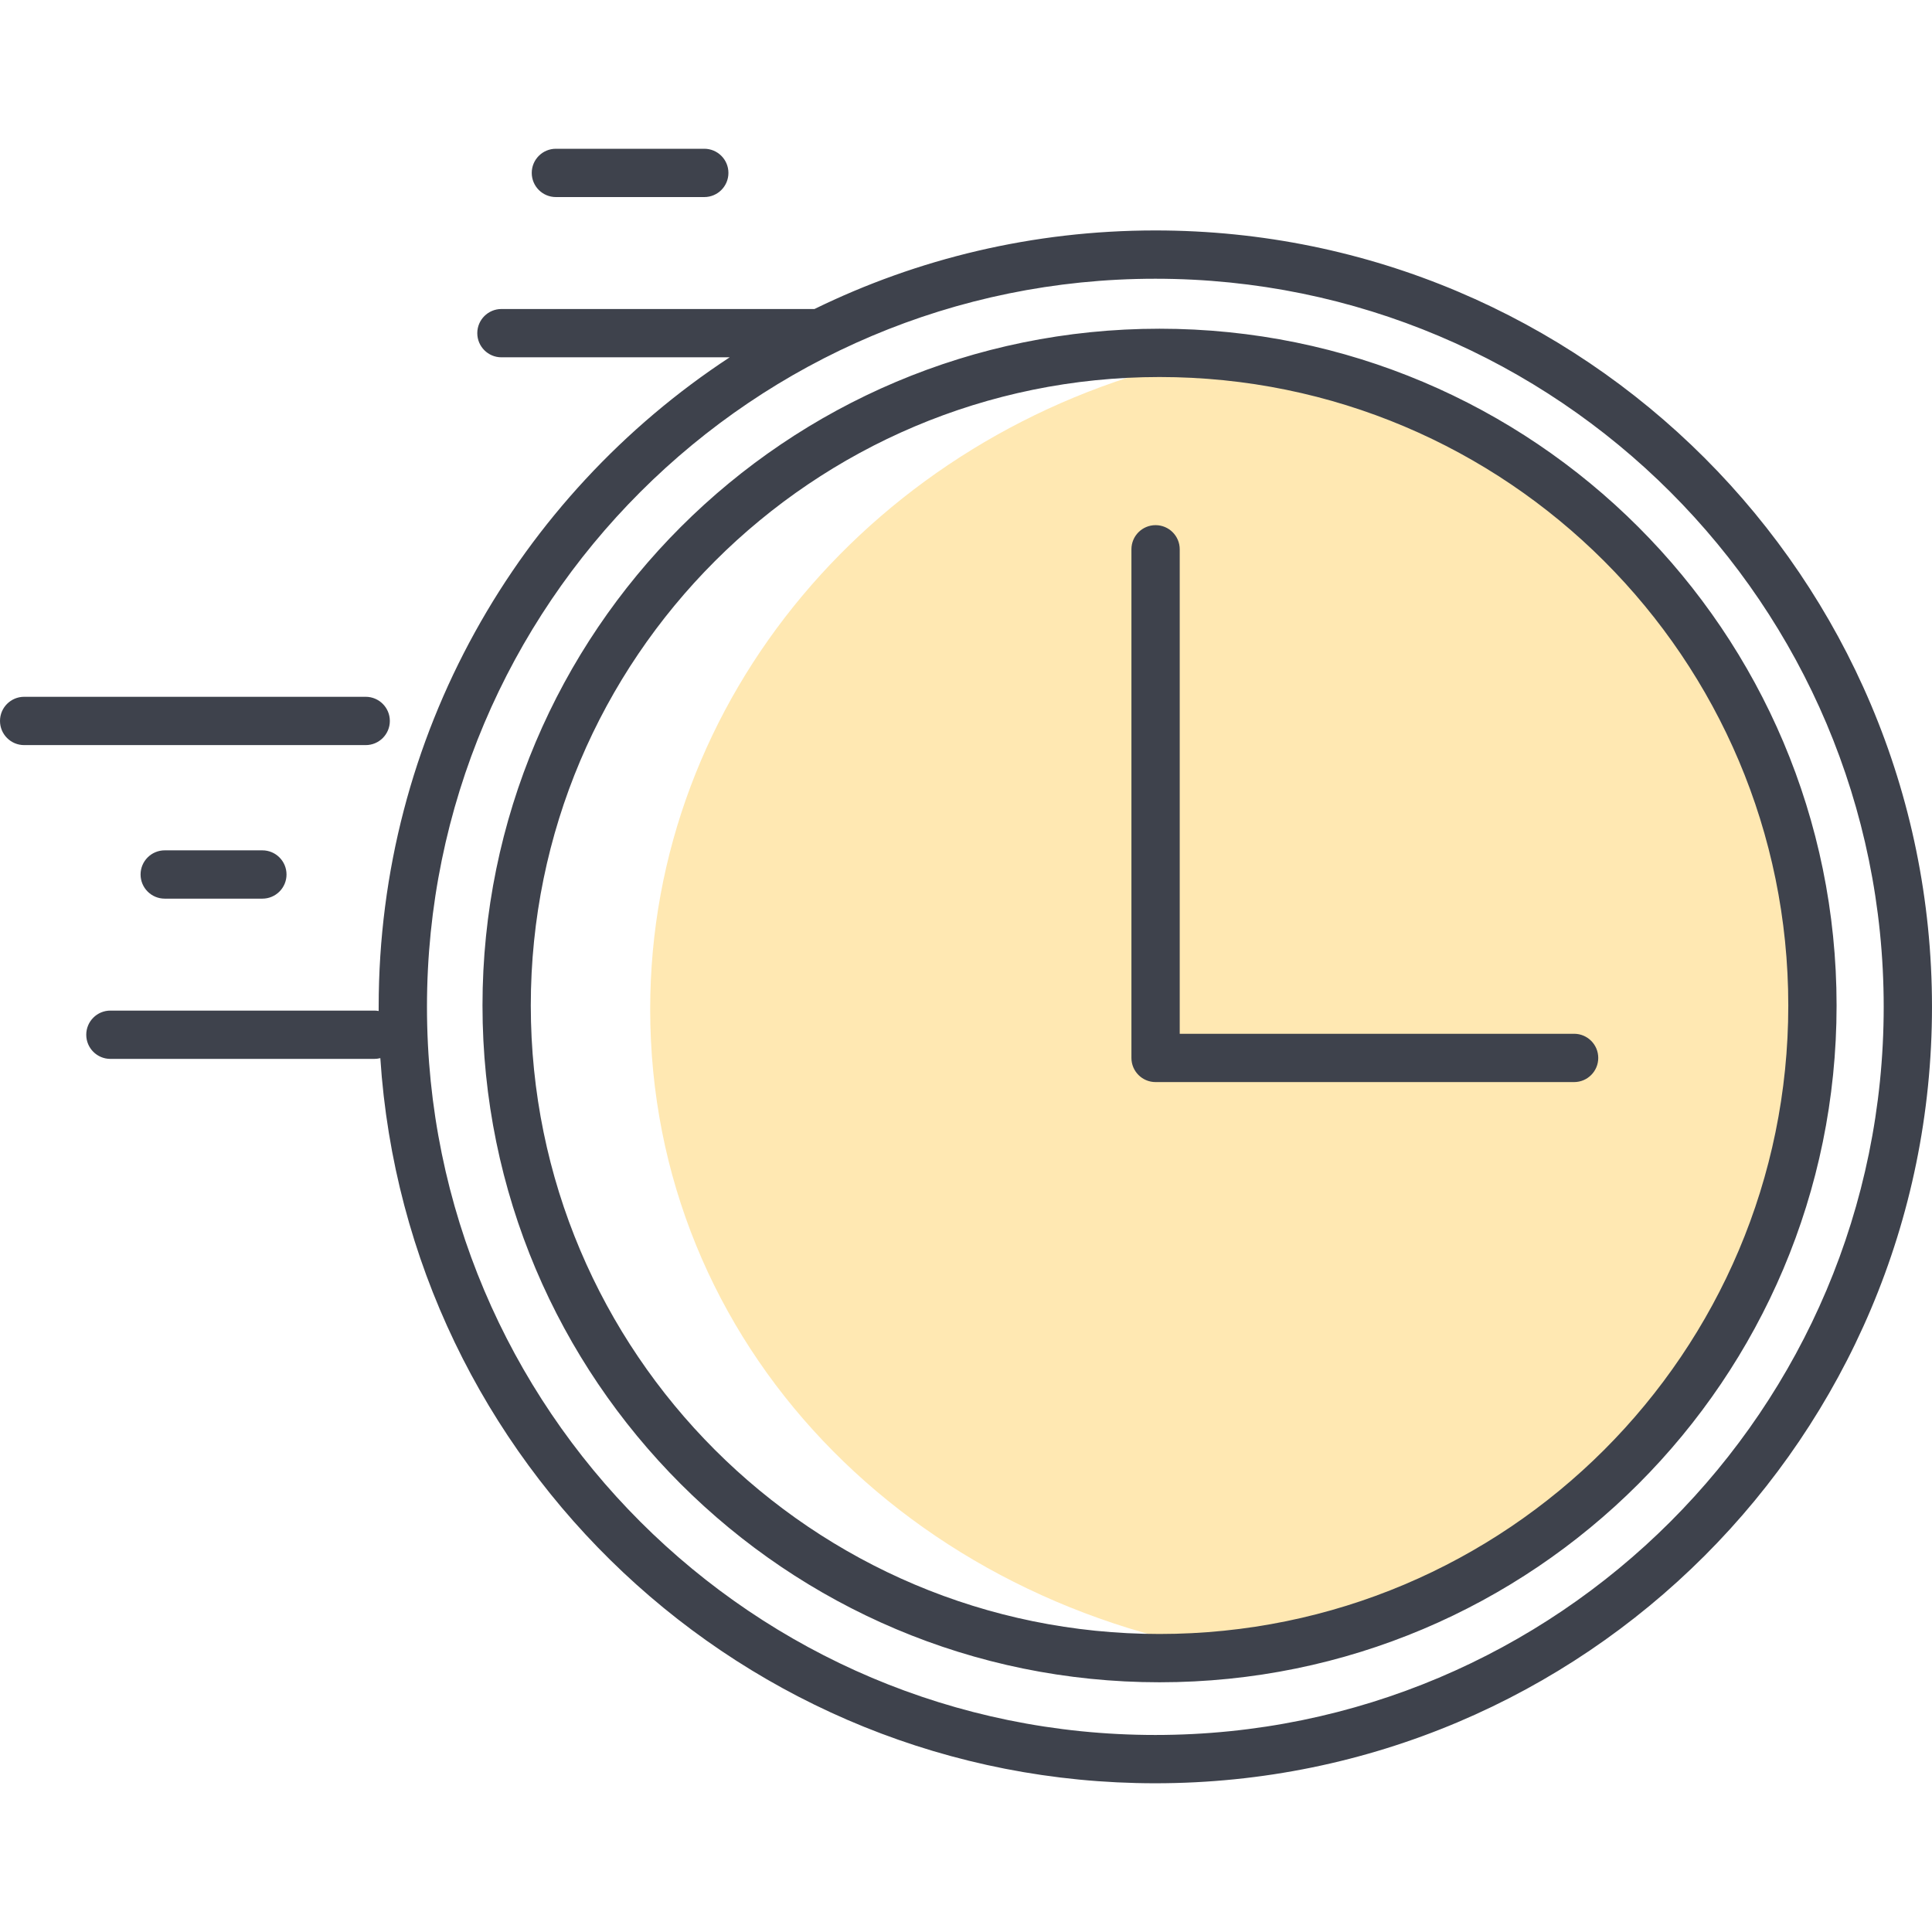 <svg fill="none" height="160" viewBox="0 0 160 160" width="160" xmlns="http://www.w3.org/2000/svg"><path d="m149.771 79.35c-5.514-49.819-51.601-49.419-51.601-49.419-25.467 6.056-44.324 27.773-44.324 53.648 0 27.814 21.511 49.624 49.889 53.534.666-1.631 51.467-8.641 46.036-57.752z" fill="#ffe8b2"/><path clip-rule="evenodd" d="m46.037 12.32c-1.105 0-2 .895-2 2 0 1.105.895 2 2 2h12.288c1.105 0 2-.895 2-2 0-1.105-.895-2-2-2zm49.643 10.764c-33.314 0-60.32 26.998-60.32 60.3 0 33.302 27.006 60.299 60.32 60.299 33.314 0 60.32-26.997 60.32-60.299 0-33.302-27.006-60.3-60.32-60.3zm-64.32 60.3c0-22.502 11.562-42.303 29.07-53.793h-18.903c-1.105 0-2-.895-2-2 0-1.105.895-2 2-2h25.924c8.522-4.168 18.102-6.507 28.228-6.507 35.522 0 64.32 28.787 64.32 64.3 0 35.512-28.798 64.299-64.32 64.299-34.096 0-61.996-26.521-64.182-60.054-.161.042-.331.064-.505.064h-21.849c-1.105 0-2-.895-2-2 0-1.105.895-2 2-2h21.849c.126 0 .248.012.368.034l-.001-.165zm64.34-39.893c1.105 0 2 .895 2 2v40.122h32.66c1.105 0 2 .895 2 2s-.895 2-2 2h-34.66c-1.105 0-2-.895-2-2v-42.122c0-1.105.895-2 2-2zm-51.742 39.78c0-28.744 23.312-52.048 52.07-52.048 28.758 0 52.07 23.303 52.07 52.048 0 28.744-23.312 52.048-52.07 52.048-28.758 0-52.07-23.304-52.07-52.048zm52.07-56.048c-30.966 0-56.07 25.093-56.07 56.048s25.104 56.048 56.07 56.048 56.07-25.093 56.07-56.048-25.104-56.048-56.07-56.048zm-94.028 30.483c-1.105 0-2 .895-2 2s.895 2 2 2h28.285c1.105 0 2-.895 2-2s-.895-2-2-2zm11.642 12.716c-1.105 0-2 .895-2 2 0 1.105.895 2 2 2h8.086c1.105 0 2-.895 2-2 0-1.105-.895-2-2-2z" fill="#3e424c" fill-rule="evenodd"/></svg>